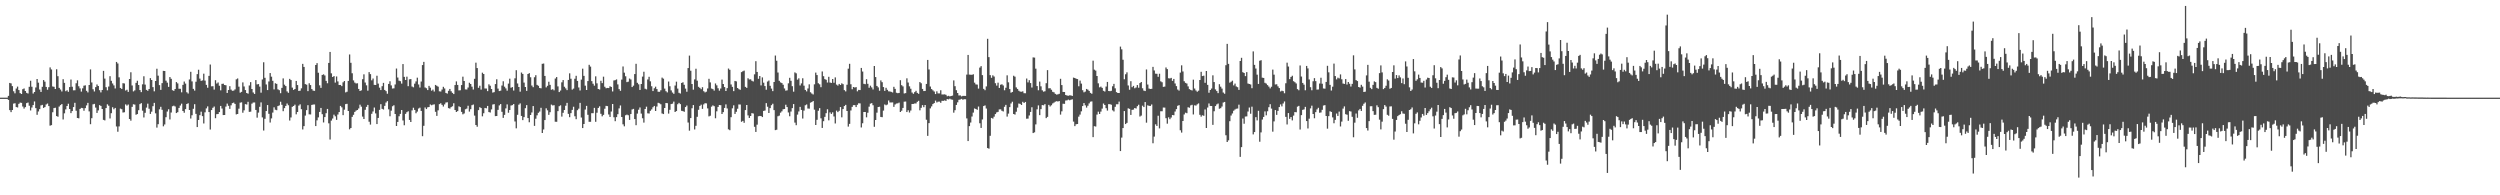 <svg xmlns="http://www.w3.org/2000/svg" width="1920" height="150"><path d="M0 75.000h1v1.000H0zM1 75.000h1v1.000H1zM2 75.000h1v1.000H2zM3 75.000h1v1.000H3zM4 75.000h1v1.000H4zM5 75.000h1v1.000H5zM6 73.627h1v3.097H6zM7 63.704h1v20.868H7zM8 64.072h1v22.046H8zM9 66.169h1v18.291H9zM10 70.103h1v9.467H10zM11 71.684h1v7.615H11zM12 67.996h1v14.215H12zM13 66.507h1v16.031H13zM14 69.196h1v10.584H14zM15 71.524h1v7.292H15zM16 72.182h1v6.802H16zM17 68.493h1v13.329H17zM18 67.926h1v15.480H18zM19 69.873h1v12.383H19zM20 71.329h1v7.894H20zM21 71.822h1v6.940H21zM22 66.645h1v14.539H22zM23 61.990h1v22.873H23zM24 66.634h1v15.939H24zM25 71.850h1v8.862H25zM26 70.674h1v7.246H26zM27 67.192h1v15.876H27zM28 60.647h1v27.501H28zM29 63.474h1v22.141H29zM30 68.746h1v15.059H30zM31 70.613h1v10.313H31zM32 66.671h1v13.869H32zM33 61.481h1v21.418H33zM34 62.728h1v19.494H34zM35 66.787h1v13.426H35zM36 68.934h1v10.562H36zM37 66.963h1v14.520H37zM38 51.745h1v44.770H38zM39 53.355h1v42.765H39zM40 66.387h1v19.834H40zM41 66.672h1v16.304H41zM42 68.343h1v14.382H42zM43 53.202h1v35.939H43zM44 58.508h1v31.166H44zM45 67.467h1v14.338H45zM46 68.773h1v11.975H46zM47 70.247h1v9.668H47zM48 60.804h1v30.923H48zM49 63.650h1v23.409H49zM50 70.061h1v13.966H50zM51 69.334h1v12.066H51zM52 70.490h1v9.189H52zM53 66.869h1v16.850H53zM54 61.103h1v25.788H54zM55 66.620h1v18.678H55zM56 69.394h1v12.817H56zM57 69.325h1v9.641H57zM58 63.955h1v21.095H58zM59 61.708h1v28.932H59zM60 66.242h1v24.619H60zM61 67.900h1v15.750H61zM62 70.353h1v12.472H62zM63 67.829h1v15.209H63zM64 65.779h1v19.278H64zM65 65.552h1v17.509H65zM66 69.752h1v11.180H66zM67 70.981h1v8.009H67zM68 65.294h1v20.285H68zM69 53.300h1v42.090H69zM70 63.316h1v27.478H70zM71 68.567h1v11.544H71zM72 70.246h1v9.533H72zM73 66.900h1v15.741H73zM74 64.874h1v21.875H74zM75 66.057h1v18.745H75zM76 69.249h1v11.478H76zM77 70.946h1v10.405H77zM78 69.105h1v14.605H78zM79 54.433h1v37.621H79zM80 60.346h1v32.137H80zM81 66.962h1v16.054H81zM82 69.400h1v10.745H82zM83 66.475h1v14.704H83zM84 58.515h1v32.476H84zM85 62.050h1v24.900H85zM86 64.084h1v18.318H86zM87 65.567h1v18.341H87zM88 67.951h1v14.942H88zM89 47.545h1v49.577H89zM90 48.723h1v52.435H90zM91 59.406h1v37.668H91zM92 67.544h1v15.864H92zM93 68.309h1v15.552H93zM94 63.909h1v22.516H94zM95 64.108h1v22.102H95zM96 69.526h1v10.636H96zM97 68.902h1v12.208H97zM98 70.573h1v9.703H98zM99 60.675h1v30.727H99zM100 55.511h1v37.154H100zM101 65.661h1v16.403H101zM102 70.191h1v9.892H102zM103 69.448h1v10.870H103zM104 63.618h1v24.518H104zM105 62.003h1v25.584H105zM106 65.289h1v19.355H106zM107 69.174h1v10.782H107zM108 70.762h1v8.456H108zM109 64.769h1v20.211H109zM110 58.569h1v31.662H110zM111 64.995h1v21.622H111zM112 69.033h1v13.601H112zM113 69.744h1v9.884H113zM114 68.366h1v15.127H114zM115 59.996h1v27.516H115zM116 61.463h1v24.298H116zM117 66.910h1v14.675H117zM118 70.126h1v8.852H118zM119 62.193h1v24.862H119zM120 52.808h1v45.204H120zM121 58.117h1v37.260H121zM122 65.368h1v18.613H122zM123 69.018h1v12.995H123zM124 63.846h1v20.499H124zM125 54.439h1v42.561H125zM126 54.504h1v41.069H126zM127 61.963h1v28.052H127zM128 63.513h1v22.137H128zM129 66.689h1v17.230H129zM130 59.211h1v32.556H130zM131 60.501h1v25.939H131zM132 69.283h1v12.344H132zM133 69.790h1v11.357H133zM134 68.375h1v13.410H134zM135 63.033h1v23.815H135zM136 64.044h1v22.101H136zM137 68.164h1v14.745H137zM138 68.213h1v12.856H138zM139 70.897h1v8.742H139zM140 65.165h1v20.071H140zM141 62.593h1v23.979H141zM142 64.191h1v19.642H142zM143 70.874h1v8.977H143zM144 71.823h1v7.488H144zM145 61.044h1v23.426H145zM146 55.167h1v35.861H146zM147 62.537h1v26.007H147zM148 68.236h1v15.311H148zM149 69.583h1v10.437H149zM150 62.747h1v24.713H150zM151 56.941h1v40.667H151zM152 53.548h1v38.587H152zM153 60.363h1v28.121H153zM154 62.106h1v23.648H154zM155 61.735h1v27.439H155zM156 56.567h1v38.268H156zM157 61.922h1v24.371H157zM158 65.180h1v18.094H158zM159 67.395h1v14.328H159zM160 58.288h1v27.759H160zM161 49.551h1v49.949H161zM162 66.313h1v18.202H162zM163 66.180h1v16.618H163zM164 68.833h1v12.966H164zM165 61.601h1v29.191H165zM166 64.162h1v23.534H166zM167 63.352h1v24.203H167zM168 65.863h1v20.214H168zM169 69.373h1v11.997H169zM170 64.417h1v18.918H170zM171 64.240h1v24.137H171zM172 65.258h1v23.056H172zM173 65.465h1v16.385H173zM174 71.383h1v8.159H174zM175 69.130h1v12.133H175zM176 66.205h1v17.415H176zM177 68.808h1v12.091H177zM178 69.722h1v9.467H178zM179 69.577h1v9.226H179zM180 68.667h1v11.132H180zM181 60.920h1v26.929H181zM182 60.239h1v27.303H182zM183 66.549h1v16.890H183zM184 71.179h1v7.655H184zM185 70.558h1v8.044H185zM186 63.282h1v23.313H186zM187 66.410h1v18.314H187zM188 69.179h1v10.781H188zM189 71.418h1v8.885H189zM190 71.927h1v6.274H190zM191 65.661h1v20.238H191zM192 63.087h1v22.657H192zM193 68.343h1v11.284H193zM194 71.015h1v7.756H194zM195 72.142h1v6.528H195zM196 61.467h1v22.975H196zM197 64.825h1v25.565H197zM198 64.583h1v21.892H198zM199 66.519h1v15.525H199zM200 71.156h1v7.510H200zM201 61.029h1v29.145H201zM202 47.828h1v52.411H202zM203 59.758h1v31.503H203zM204 64.883h1v20.390H204zM205 69.147h1v11.520H205zM206 62.579h1v24.796H206zM207 56.117h1v38.000H207zM208 58.884h1v32.066H208zM209 62.048h1v24.431H209zM210 68.664h1v13.766H210zM211 63.964h1v20.309H211zM212 64.419h1v20.214H212zM213 68.624h1v12.830H213zM214 69.259h1v11.713H214zM215 71.576h1v6.537H215zM216 67.501h1v12.974H216zM217 60.223h1v25.167H217zM218 65.025h1v17.999H218zM219 66.085h1v15.268H219zM220 70.182h1v9.329H220zM221 71.294h1v9.567H221zM222 60.571h1v31.978H222zM223 61.469h1v28.762H223zM224 67.268h1v14.738H224zM225 69.085h1v12.302H225zM226 68.341h1v12.043H226zM227 62.173h1v25.641H227zM228 65.340h1v20.656H228zM229 69.815h1v11.292H229zM230 69.630h1v10.509H230zM231 67.847h1v16.021H231zM232 49.050h1v50.384H232zM233 51.424h1v45.447H233zM234 64.601h1v24.187H234zM235 65.010h1v19.560H235zM236 69.987h1v10.806H236zM237 63.969h1v23.816H237zM238 65.320h1v22.579H238zM239 68.398h1v12.192H239zM240 69.585h1v10.698H240zM241 69.762h1v10.442H241zM242 49.900h1v46.915H242zM243 48.494h1v43.911H243zM244 55.841h1v34.302H244zM245 65.510h1v20.466H245zM246 67.490h1v15.386H246zM247 57.567h1v30.135H247zM248 57.072h1v36.968H248zM249 57.963h1v31.931H249zM250 62.087h1v24.849H250zM251 63.935h1v19.744H251zM252 48.336h1v46.379H252zM253 39.879h1v67.309H253zM254 56.297h1v36.310H254zM255 59.154h1v31.861H255zM256 58.401h1v29.684H256zM257 63.448h1v25.880H257zM258 58.738h1v33.307H258zM259 62.498h1v25.445H259zM260 65.298h1v20.782H260zM261 65.251h1v16.081H261zM262 66.145h1v16.301H262zM263 63.212h1v25.235H263zM264 62.216h1v21.983H264zM265 70.941h1v9.040H265zM266 70.462h1v9.271H266zM267 62.179h1v23.073H267zM268 41.816h1v57.511H268zM269 48.211h1v50.095H269zM270 56.290h1v33.463H270zM271 61.733h1v26.411H271zM272 63.445h1v22.529H272zM273 64.085h1v20.850H273zM274 63.953h1v20.533H274zM275 68.321h1v15.001H275zM276 69.885h1v10.514H276zM277 69.388h1v12.553H277zM278 60.831h1v28.742H278zM279 57.069h1v34.329H279zM280 63.360h1v20.970H280zM281 65.551h1v16.506H281zM282 69.638h1v10.925H282zM283 55.406h1v38.081H283zM284 56.920h1v38.782H284zM285 61.691h1v25.684H285zM286 60.316h1v25.284H286zM287 65.195h1v17.381H287zM288 65.281h1v21.789H288zM289 58.189h1v37.094H289zM290 64.196h1v26.375H290zM291 67.330h1v17.055H291zM292 69.188h1v10.853H292zM293 66.208h1v17.385H293zM294 63.640h1v20.490H294zM295 69.067h1v12.259H295zM296 69.970h1v8.758H296zM297 72.013h1v5.670H297zM298 64.480h1v19.499H298zM299 62.403h1v26.880H299zM300 65.578h1v19.434H300zM301 67.989h1v13.637H301zM302 67.839h1v12.996H302zM303 64.881h1v22.676H303zM304 52.629h1v44.154H304zM305 59.526h1v34.130H305zM306 61.962h1v27.335H306zM307 62.370h1v25.104H307zM308 64.181h1v20.309H308zM309 49.184h1v43.353H309zM310 59.027h1v37.160H310zM311 61.424h1v26.005H311zM312 58.870h1v27.281H312zM313 66.200h1v19.275H313zM314 60.933h1v31.186H314zM315 60.739h1v32.977H315zM316 66.471h1v18.331H316zM317 67.067h1v15.648H317zM318 64.282h1v20.163H318zM319 62.522h1v24.456H319zM320 59.651h1v26.076H320zM321 64.852h1v18.490H321zM322 67.239h1v15.467H322zM323 62.600h1v22.572H323zM324 49.975h1v54.602H324zM325 47.538h1v49.059H325zM326 67.150h1v15.395H326zM327 67.798h1v15.972H327zM328 69.187h1v13.229H328zM329 65.958h1v16.206H329zM330 67.319h1v12.915H330zM331 69.633h1v11.234H331zM332 68.818h1v11.584H332zM333 70.288h1v9.849H333zM334 65.212h1v20.651H334zM335 65.910h1v23.074H335zM336 66.581h1v18.139H336zM337 70.142h1v9.810H337zM338 70.283h1v9.028H338zM339 68.745h1v11.788H339zM340 66.666h1v15.169H340zM341 67.944h1v12.255H341zM342 71.355h1v7.397H342zM343 71.871h1v6.652H343zM344 69.729h1v13.298H344zM345 68.291h1v15.112H345zM346 70.087h1v12.200H346zM347 71.310h1v10.305H347zM348 72.231h1v7.069H348zM349 65.329h1v19.162H349zM350 62.489h1v23.501H350zM351 65.249h1v20.079H351zM352 69.408h1v12.237H352zM353 69.339h1v12.908H353zM354 65.315h1v20.598H354zM355 58.896h1v28.917H355zM356 62.211h1v24.916H356zM357 68.645h1v15.282H357zM358 68.786h1v14.613H358zM359 67.242h1v13.968H359zM360 63.557h1v22.150H360zM361 64.509h1v19.370H361zM362 66.566h1v14.249H362zM363 68.780h1v11.494H363zM364 60.495h1v28.309H364zM365 48.132h1v47.854H365zM366 52.275h1v45.077H366zM367 67.440h1v17.124H367zM368 65.822h1v16.514H368zM369 68.820h1v14.151H369zM370 55.788h1v33.580H370zM371 56.851h1v30.150H371zM372 67.929h1v14.946H372zM373 68.002h1v15.195H373zM374 70.008h1v11.357H374zM375 64.750h1v21.293H375zM376 65.831h1v20.615H376zM377 68.362h1v15.675H377zM378 71.135h1v9.163H378zM379 70.749h1v9.237H379zM380 64.568h1v24.613H380zM381 60.864h1v28.238H381zM382 68.026h1v16.360H382zM383 69.927h1v11.044H383zM384 69.639h1v10.268H384zM385 65.665h1v20.206H385zM386 62.419h1v28.087H386zM387 66.576h1v21.654H387zM388 67.892h1v15.354H388zM389 69.620h1v10.548H389zM390 64.187h1v22.400H390zM391 60.399h1v24.087H391zM392 67.403h1v13.628H392zM393 66.879h1v13.860H393zM394 69.550h1v10.350H394zM395 60.134h1v33.149H395zM396 53.926h1v44.619H396zM397 64.109h1v24.080H397zM398 66.836h1v13.567H398zM399 70.418h1v8.970H399zM400 55.713h1v33.347H400zM401 56.771h1v35.495H401zM402 63.423h1v26.535H402zM403 66.795h1v16.277H403zM404 69.786h1v10.963H404zM405 56.830h1v33.838H405zM406 56.183h1v37.701H406zM407 59.328h1v28.990H407zM408 65.667h1v20.681H408zM409 66.946h1v14.506H409zM410 59.329h1v37.320H410zM411 57.778h1v33.386H411zM412 65.156h1v23.415H412zM413 65.887h1v20.732H413zM414 67.583h1v18.079H414zM415 67.832h1v14.945H415zM416 49.009h1v53.142H416zM417 48.775h1v50.665H417zM418 58.313h1v33.903H418zM419 67.146h1v16.033H419zM420 65.882h1v18.844H420zM421 62.797h1v25.396H421zM422 65.181h1v20.975H422zM423 68.895h1v11.425H423zM424 68.519h1v12.494H424zM425 69.388h1v11.428H425zM426 60.287h1v33.228H426zM427 59.170h1v34.376H427zM428 66.371h1v19.001H428zM429 70.711h1v10.858H429zM430 69.505h1v11.371H430zM431 63.210h1v26.360H431zM432 61.514h1v25.091H432zM433 66.625h1v17.874H433zM434 67.901h1v13.303H434zM435 69.241h1v9.751H435zM436 61.406h1v26.037H436zM437 56.330h1v33.686H437zM438 60.480h1v26.404H438zM439 68.814h1v15.549H439zM440 68.057h1v13.915H440zM441 60.445h1v28.839H441zM442 58.196h1v33.358H442zM443 62.143h1v22.513H443zM444 67.181h1v16.252H444zM445 69.460h1v9.518H445zM446 61.139h1v29.132H446zM447 52.755h1v45.598H447zM448 58.278h1v36.962H448zM449 65.810h1v18.293H449zM450 69.119h1v12.193H450zM451 62.257h1v25.913H451zM452 49.751h1v43.811H452zM453 51.137h1v42.402H453zM454 62.322h1v24.625H454zM455 64.326h1v22.602H455zM456 65.815h1v17.009H456zM457 58.636h1v34.902H457zM458 63.977h1v22.579H458zM459 68.349h1v14.523H459zM460 68.772h1v12.882H460zM461 62.051h1v25.342H461zM462 63.849h1v25.517H462zM463 58.864h1v29.354H463zM464 66.629h1v16.861H464zM465 67.772h1v13.524H465zM466 67.534h1v13.956H466zM467 67.633h1v20.253H467zM468 66.270h1v23.543H468zM469 66.760h1v18.889H469zM470 70.223h1v9.671H470zM471 61.806h1v28.268H471zM472 61.536h1v31.544H472zM473 60.970h1v29.001H473zM474 64.797h1v22.922H474zM475 68.461h1v14.785H475zM476 69.710h1v11.283H476zM477 61.137h1v28.739H477zM478 51.029h1v44.443H478zM479 55.832h1v41.185H479zM480 58.567h1v29.937H480zM481 63.053h1v24.964H481zM482 62.730h1v25.779H482zM483 60.327h1v31.768H483zM484 61.048h1v26.530H484zM485 66.872h1v17.215H485zM486 65.784h1v17.824H486zM487 56.874h1v34.592H487zM488 49.006h1v47.145H488zM489 63.600h1v23.639H489zM490 64.784h1v19.512H490zM491 69.063h1v13.483H491zM492 64.503h1v22.748H492zM493 58.811h1v32.015H493zM494 55.069h1v39.087H494zM495 68.131h1v15.599H495zM496 68.638h1v13.265H496zM497 61.014h1v26.003H497zM498 58.958h1v28.249H498zM499 62.442h1v22.633H499zM500 66.230h1v17.775H500zM501 69.916h1v12.469H501zM502 67.790h1v13.565H502zM503 66.569h1v18.682H503zM504 68.425h1v13.396H504zM505 70.448h1v8.522H505zM506 70.501h1v8.856H506zM507 69.320h1v10.753H507zM508 59.616h1v27.538H508zM509 60.406h1v27.176H509zM510 68.021h1v14.914H510zM511 70.040h1v9.077H511zM512 70.970h1v8.300H512zM513 62.632h1v24.638H513zM514 66.232h1v18.111H514zM515 69.430h1v10.490H515zM516 71.051h1v8.571H516zM517 72.038h1v6.016H517zM518 65.686h1v20.352H518zM519 62.714h1v22.583H519zM520 68.029h1v12.053H520zM521 71.268h1v7.716H521zM522 71.837h1v8.136H522zM523 63.677h1v21.403H523zM524 63.157h1v22.199H524zM525 65.105h1v20.774H525zM526 68.025h1v14.219H526zM527 70.476h1v10.554H527zM528 52.283h1v41.835H528zM529 42.683h1v57.683H529zM530 54.334h1v36.350H530zM531 64.514h1v18.636H531zM532 68.875h1v11.810H532zM533 60.970h1v38.436H533zM534 52.768h1v43.860H534zM535 61.955h1v27.753H535zM536 66.688h1v17.630H536zM537 67.457h1v13.908H537zM538 68.519h1v11.863H538zM539 66.964h1v16.657H539zM540 70.053h1v10.122H540zM541 70.947h1v8.319H541zM542 70.400h1v9.031H542zM543 67.938h1v15.324H543zM544 60.499h1v28.887H544zM545 63.270h1v25.611H545zM546 67.975h1v13.969H546zM547 68.441h1v12.503H547zM548 69.568h1v11.982H548zM549 64.082h1v26.763H549zM550 65.539h1v19.985H550zM551 67.812h1v14.334H551zM552 69.642h1v11.005H552zM553 67.972h1v12.799H553zM554 61.144h1v26.418H554zM555 64.527h1v21.611H555zM556 66.863h1v16.033H556zM557 69.864h1v10.331H557zM558 67.690h1v15.609H558zM559 52.615h1v46.731H559zM560 53.621h1v46.368H560zM561 64.865h1v25.128H561zM562 66.730h1v16.468H562zM563 69.986h1v10.920H563zM564 62.133h1v25.384H564zM565 62.499h1v23.361H565zM566 67.563h1v15.926H566zM567 68.517h1v11.694H567zM568 68.973h1v11.314H568zM569 55.421h1v38.129H569zM570 54.711h1v38.090H570zM571 54.198h1v40.104H571zM572 66.703h1v17.810H572zM573 67.466h1v13.185H573zM574 60.128h1v28.495H574zM575 61.006h1v29.565H575zM576 60.904h1v28.175H576zM577 62.040h1v24.822H577zM578 62.578h1v24.623H578zM579 57.111h1v40.273H579zM580 46.998h1v54.350H580zM581 55.229h1v40.538H581zM582 60.524h1v28.793H582zM583 58.359h1v30.657H583zM584 65.597h1v23.527H584zM585 59.462h1v30.452H585zM586 63.501h1v21.690H586zM587 66.102h1v18.771H587zM588 68.894h1v10.319H588zM589 62.611h1v19.336H589zM590 61.848h1v24.937H590zM591 65.883h1v17.177H591zM592 68.023h1v12.781H592zM593 70.009h1v9.651H593zM594 62.976h1v21.592H594zM595 42.641h1v57.324H595zM596 46.647h1v53.003H596zM597 55.695h1v33.598H597zM598 62.073h1v26.686H598zM599 63.264h1v23.259H599zM600 63.776h1v21.710H600zM601 65.079h1v18.815H601zM602 67.964h1v15.749H602zM603 69.639h1v10.774H603zM604 69.389h1v12.841H604zM605 63.995h1v22.365H605zM606 59.770h1v29.510H606zM607 62.061h1v23.582H607zM608 66.220h1v16.808H608zM609 70.408h1v9.497H609zM610 55.585h1v38.579H610zM611 56.310h1v39.822H611zM612 61.186h1v26.806H612zM613 60.163h1v25.420H613zM614 65.642h1v16.453H614zM615 64.055h1v20.375H615zM616 60.118h1v30.911H616zM617 65.781h1v19.138H617zM618 69.048h1v11.772H618zM619 70.180h1v10.075H619zM620 67.935h1v15.434H620zM621 64.753h1v18.711H621zM622 70.838h1v8.014H622zM623 71.845h1v6.541H623zM624 72.553h1v5.041H624zM625 64.748h1v19.484H625zM626 55.747h1v40.277H626zM627 57.629h1v34.390H627zM628 63.942h1v21.079H628zM629 64.766h1v18.284H629zM630 66.945h1v23.938H630zM631 54.905h1v43.355H631zM632 58.501h1v34.594H632zM633 60.777h1v28.977H633zM634 61.303h1v25.625H634zM635 63.364h1v20.556H635zM636 58.986h1v33.422H636zM637 63.370h1v22.959H637zM638 63.685h1v23.836H638zM639 60.693h1v25.598H639zM640 63.518h1v25.931H640zM641 59.430h1v35.407H641zM642 64.990h1v19.929H642zM643 65.742h1v20.383H643zM644 64.459h1v20.640H644zM645 65.272h1v16.957H645zM646 63.997h1v26.103H646zM647 64.672h1v19.071H647zM648 69.242h1v12.211H648zM649 70.173h1v10.343H649zM650 65.081h1v20.191H650zM651 52.727h1v44.512H651zM652 49.004h1v46.133H652zM653 64.701h1v20.118H653zM654 68.549h1v13.523H654zM655 66.829h1v13.906H655zM656 67.241h1v13.494H656zM657 66.941h1v15.262H657zM658 70.122h1v10.343H658zM659 69.039h1v10.285H659zM660 69.189h1v10.219H660zM661 52.192h1v45.704H661zM662 54.941h1v39.739H662zM663 64.334h1v21.688H663zM664 64.686h1v21.328H664zM665 60.801h1v29.322H665zM666 64.359h1v22.220H666zM667 67.372h1v14.542H667zM668 65.813h1v13.819H668zM669 67.134h1v12.056H669zM670 68.731h1v12.125H670zM671 50.690h1v46.687H671zM672 59.172h1v32.985H672zM673 65.999h1v20.545H673zM674 67.145h1v15.033H674zM675 69.686h1v12.268H675zM676 61.742h1v28.080H676zM677 63.152h1v26.840H677zM678 66.862h1v18.060H678zM679 69.762h1v10.469H679zM680 67.426h1v13.425H680zM681 68.956h1v11.320H681zM682 70.159h1v6.974H682zM683 70.231h1v8.477H683zM684 70.576h1v8.111H684zM685 70.992h1v7.668H685zM686 66.685h1v15.370H686zM687 68.272h1v11.950H687zM688 71.216h1v8.304H688zM689 71.586h1v7.783H689zM690 71.388h1v7.403H690zM691 61.576h1v24.423H691zM692 65.426h1v19.601H692zM693 66.343h1v16.551H693zM694 71.757h1v6.337H694zM695 71.501h1v6.451H695zM696 60.137h1v25.913H696zM697 63.397h1v21.313H697zM698 66.310h1v20.134H698zM699 68.130h1v16.743H699zM700 71.074h1v8.787H700zM701 72.031h1v7.766H701zM702 70.743h1v8.710H702zM703 69.739h1v9.731H703zM704 71.335h1v6.838H704zM705 72.060h1v5.350H705zM706 63.023h1v21.714H706zM707 63.966h1v18.814H707zM708 68.307h1v12.427H708zM709 69.919h1v12.397H709zM710 69.847h1v10.782H710zM711 64.472h1v27.469H711zM712 46.024h1v58.322H712zM713 53.333h1v41.250H713zM714 66.432h1v16.842H714zM715 68.380h1v13.319H715zM716 69.365h1v10.571H716zM717 70.285h1v8.885H717zM718 72.264h1v5.013H718zM719 70.137h1v8.557H719zM720 71.740h1v6.336H720zM721 71.744h1v6.291H721zM722 69.349h1v9.601H722zM723 72.525h1v4.911H723zM724 72.573h1v4.903H724zM725 72.469h1v4.660H725zM726 72.791h1v4.677H726zM727 73.919h1v2.152H727zM728 73.597h1v2.736H728zM729 74.052h1v1.710H729zM730 73.719h1v2.688H730zM731 73.428h1v3.165H731zM732 61.768h1v24.779H732zM733 66.199h1v18.453H733zM734 69.298h1v11.290H734zM735 71.443h1v7.139H735zM736 73.329h1v3.329H736zM737 73.287h1v3.116H737zM738 74.039h1v1.906H738zM739 73.601h1v2.972H739zM740 73.630h1v2.535H740zM741 73.655h1v2.566H741zM742 57.281h1v33.661H742zM743 42.166h1v66.153H743zM744 57.286h1v39.563H744zM745 57.372h1v36.726H745zM746 57.467h1v32.046H746zM747 57.051h1v29.440H747zM748 63.504h1v19.783H748zM749 64.803h1v18.925H749zM750 64.982h1v19.343H750zM751 68.070h1v13.732H751zM752 51.904h1v42.778H752zM753 50.808h1v47.421H753zM754 57.715h1v34.038H754zM755 68.255h1v13.179H755zM756 69.288h1v11.651H756zM757 66.357h1v17.015H757zM758 29.776h1v83.947H758zM759 43.883h1v70.307H759zM760 57.704h1v46.584H760zM761 59.727h1v30.847H761zM762 57.858h1v33.251H762zM763 58.802h1v30.811H763zM764 63.919h1v23.697H764zM765 65.726h1v20.603H765zM766 63.485h1v22.416H766zM767 67.541h1v16.489H767zM768 65.097h1v18.885H768zM769 64.712h1v20.402H769zM770 65.637h1v19.974H770zM771 69.343h1v12.704H771zM772 67.391h1v13.135H772zM773 57.869h1v31.676H773zM774 63.214h1v24.030H774zM775 68.382h1v13.882H775zM776 71.188h1v8.252H776zM777 70.618h1v7.508H777zM778 58.160h1v29.411H778zM779 58.875h1v29.156H779zM780 67.106h1v18.684H780zM781 68.294h1v14.348H781zM782 69.692h1v9.816H782zM783 70.373h1v9.415H783zM784 70.439h1v10.190H784zM785 70.128h1v8.075H785zM786 71.581h1v7.500H786zM787 71.630h1v6.643H787zM788 60.305h1v30.860H788zM789 63.261h1v27.812H789zM790 61.582h1v27.112H790zM791 63.810h1v22.143H791zM792 67.229h1v15.144H792zM793 44.060h1v58.138H793zM794 44.248h1v57.368H794zM795 52.750h1v42.811H795zM796 66.090h1v17.882H796zM797 69.323h1v11.617H797zM798 62.662h1v25.761H798zM799 66.280h1v17.554H799zM800 69.399h1v11.307H800zM801 70.417h1v10.465H801zM802 70.107h1v9.858H802zM803 63.894h1v26.852H803zM804 53.864h1v35.906H804zM805 67.849h1v12.701H805zM806 67.723h1v14.061H806zM807 68.891h1v11.952H807zM808 70.486h1v8.971H808zM809 70.898h1v7.875H809zM810 72.106h1v5.966H810zM811 72.637h1v5.084H811zM812 72.447h1v5.554H812zM813 72.055h1v5.556H813zM814 60.502h1v27.502H814zM815 65.347h1v20.140H815zM816 70.595h1v9.070H816zM817 70.678h1v9.115H817zM818 72.983h1v4.200H818zM819 73.377h1v3.674H819zM820 73.507h1v2.965H820zM821 73.192h1v3.800H821zM822 73.258h1v3.314H822zM823 73.654h1v2.638H823zM824 59.595h1v33.781H824zM825 59.909h1v36.949H825zM826 60.453h1v34.983H826zM827 60.737h1v34.516H827zM828 66.270h1v23.322H828zM829 61.914h1v26.122H829zM830 64.211h1v21.313H830zM831 69.290h1v12.150H831zM832 70.892h1v8.257H832zM833 70.366h1v10.549H833zM834 68.278h1v14.359H834zM835 68.882h1v12.320H835zM836 69.858h1v9.540H836zM837 71.307h1v6.766H837zM838 72.013h1v5.886H838zM839 46.587h1v58.733H839zM840 53.525h1v43.372H840zM841 54.220h1v42.939H841zM842 58.343h1v29.652H842zM843 63.975h1v21.791H843zM844 67.083h1v20.462H844zM845 66.499h1v19.219H845zM846 67.498h1v15.916H846zM847 69.717h1v9.780H847zM848 70.309h1v10.320H848zM849 66.473h1v16.615H849zM850 62.914h1v22.035H850zM851 69.905h1v10.078H851zM852 70.065h1v9.936H852zM853 69.715h1v10.726H853zM854 66.263h1v18.468H854zM855 64.432h1v21.183H855zM856 67.862h1v14.146H856zM857 70.748h1v9.324H857zM858 71.405h1v8.675H858zM859 71.440h1v6.608H859zM860 35.771h1v80.266H860zM861 37.870h1v67.813H861zM862 45.865h1v52.483H862zM863 60.865h1v24.434H863zM864 57.039h1v38.267H864zM865 55.531h1v38.856H865zM866 65.648h1v17.530H866zM867 68.915h1v14.719H867zM868 62.350h1v25.928H868zM869 66.960h1v17.415H869zM870 65.928h1v18.248H870zM871 67.783h1v15.186H871zM872 67.148h1v16.184H872zM873 65.341h1v16.235H873zM874 67.366h1v13.053H874zM875 63.798h1v25.714H875zM876 62.957h1v25.800H876zM877 67.793h1v13.351H877zM878 69.571h1v12.666H878zM879 69.960h1v8.411H879zM880 53.353h1v40.868H880zM881 64.918h1v15.953H881zM882 67.975h1v13.311H882zM883 68.377h1v12.984H883zM884 68.203h1v12.014H884zM885 51.329h1v58.676H885zM886 54.108h1v50.807H886zM887 56.583h1v38.889H887zM888 56.692h1v40.001H888zM889 58.972h1v29.937H889zM890 56.652h1v41.977H890zM891 62.474h1v22.963H891zM892 63.160h1v22.273H892zM893 66.719h1v15.857H893zM894 66.496h1v16.161H894zM895 51.818h1v38.979H895zM896 53.083h1v41.908H896zM897 60.111h1v30.003H897zM898 60.258h1v31.299H898zM899 59.802h1v30.490H899zM900 62.101h1v26.197H900zM901 60.634h1v27.911H901zM902 64.077h1v21.583H902zM903 66.133h1v17.664H903zM904 68.784h1v12.496H904zM905 69.592h1v11.133H905zM906 55.757h1v44.291H906zM907 50.185h1v51.665H907zM908 54.878h1v38.074H908zM909 62.391h1v25.508H909zM910 63.632h1v22.903H910zM911 64.139h1v22.799H911zM912 66.369h1v16.014H912zM913 68.431h1v14.286H913zM914 69.091h1v11.869H914zM915 69.490h1v10.987H915zM916 61.160h1v26.740H916zM917 67.974h1v12.921H917zM918 69.481h1v11.628H918zM919 70.477h1v9.676H919zM920 69.643h1v9.781H920zM921 61.439h1v26.725H921zM922 55.136h1v34.444H922zM923 58.428h1v30.104H923zM924 58.134h1v30.801H924zM925 63.614h1v20.478H925zM926 54.510h1v43.787H926zM927 65.155h1v17.424H927zM928 71.206h1v8.240H928zM929 69.129h1v12.226H929zM930 67.988h1v13.398H930zM931 57.874h1v38.044H931zM932 63.021h1v22.420H932zM933 68.650h1v12.835H933zM934 69.925h1v10.247H934zM935 71.526h1v7.970H935zM936 64.640h1v18.877H936zM937 66.574h1v16.513H937zM938 68.047h1v13.761H938zM939 71.057h1v7.697H939zM940 72.008h1v6.256H940zM941 50.094h1v53.784H941zM942 33.670h1v75.404H942zM943 49.031h1v58.734H943zM944 63.504h1v29.570H944zM945 62.765h1v25.972H945zM946 61.969h1v25.171H946zM947 65.606h1v19.425H947zM948 64.187h1v19.936H948zM949 66.394h1v17.132H949zM950 66.960h1v16.384H950zM951 69.039h1v11.354H951zM952 46.868h1v73.623H952zM953 44.373h1v68.621H953zM954 55.427h1v35.615H954zM955 56.047h1v38.968H955zM956 58.454h1v31.063H956zM957 55.407h1v33.967H957zM958 64.165h1v21.492H958zM959 64.499h1v18.068H959zM960 64.870h1v22.500H960zM961 67.739h1v14.184H961zM962 39.459h1v63.783H962zM963 49.818h1v51.600H963zM964 52.615h1v37.369H964zM965 57.320h1v35.143H965zM966 64.475h1v20.614H966zM967 46.634h1v62.196H967zM968 46.219h1v55.462H968zM969 59.670h1v32.139H969zM970 59.876h1v29.922H970zM971 63.596h1v21.933H971zM972 64.208h1v24.350H972zM973 65.385h1v20.087H973zM974 66.498h1v15.836H974zM975 67.911h1v12.112H975zM976 66.589h1v16.796H976zM977 53.438h1v47.663H977zM978 57.328h1v35.882H978zM979 64.881h1v19.668H979zM980 64.730h1v23.492H980zM981 66.282h1v18.876H981zM982 67.613h1v14.599H982zM983 70.258h1v9.937H983zM984 69.613h1v12.101H984zM985 69.975h1v9.462H985zM986 71.644h1v6.288H986zM987 63.942h1v25.790H987zM988 48.111h1v47.469H988zM989 51.075h1v35.764H989zM990 60.774h1v30.532H990zM991 59.099h1v30.830H991zM992 58.175h1v34.301H992zM993 62.366h1v26.409H993zM994 63.145h1v22.904H994zM995 64.114h1v22.098H995zM996 68.466h1v13.461H996zM997 69.312h1v12.019H997zM998 50.276h1v49.191H998zM999 58.799h1v29.608H999zM1000 63.698h1v20.692H1000zM1001 65.023h1v19.012H1001zM1002 69.348h1v12.710H1002zM1003 50.642h1v42.312H1003zM1004 52.553h1v46.084H1004zM1005 61.042h1v30.107H1005zM1006 66.965h1v16.269H1006zM1007 69.329h1v11.816H1007zM1008 62.395h1v25.141H1008zM1009 60.008h1v30.844H1009zM1010 62.334h1v23.803H1010zM1011 68.829h1v15.173H1011zM1012 68.723h1v14.078H1012zM1013 64.165h1v22.418H1013zM1014 59.706h1v26.688H1014zM1015 64.333h1v19.980H1015zM1016 67.937h1v13.086H1016zM1017 68.074h1v12.692H1017zM1018 62.923h1v26.172H1018zM1019 50.536h1v48.291H1019zM1020 55.555h1v33.655H1020zM1021 65.167h1v20.309H1021zM1022 69.535h1v16.435H1022zM1023 66.556h1v23.618H1023zM1024 48.842h1v45.804H1024zM1025 58.434h1v33.622H1025zM1026 60.953h1v26.237H1026zM1027 59.640h1v29.373H1027zM1028 60.192h1v25.543H1028zM1029 57.132h1v40.008H1029zM1030 60.874h1v32.507H1030zM1031 64.172h1v19.216H1031zM1032 64.486h1v17.210H1032zM1033 60.719h1v26.973H1033zM1034 64.906h1v23.234H1034zM1035 62.954h1v29.829H1035zM1036 64.306h1v21.067H1036zM1037 66.470h1v19.184H1037zM1038 64.389h1v25.289H1038zM1039 42.513h1v62.905H1039zM1040 53.321h1v40.873H1040zM1041 61.530h1v25.639H1041zM1042 62.284h1v28.208H1042zM1043 66.829h1v17.943H1043zM1044 67.293h1v16.364H1044zM1045 65.103h1v20.077H1045zM1046 66.505h1v14.730H1046zM1047 70.681h1v8.963H1047zM1048 70.416h1v8.263H1048zM1049 57.884h1v40.487H1049zM1050 49.794h1v50.454H1050zM1051 62.742h1v30.296H1051zM1052 67.426h1v14.170H1052zM1053 68.438h1v13.117H1053zM1054 65.192h1v20.180H1054zM1055 62.525h1v25.692H1055zM1056 63.066h1v25.029H1056zM1057 67.482h1v13.408H1057zM1058 68.167h1v14.159H1058zM1059 56.163h1v35.730H1059zM1060 50.224h1v49.167H1060zM1061 55.604h1v37.811H1061zM1062 68.469h1v15.365H1062zM1063 67.527h1v13.169H1063zM1064 65.852h1v16.006H1064zM1065 60.919h1v27.243H1065zM1066 61.860h1v27.034H1066zM1067 68.146h1v13.626H1067zM1068 67.533h1v14.108H1068zM1069 55.292h1v35.974H1069zM1070 50.181h1v57.094H1070zM1071 60.371h1v40.641H1071zM1072 57.660h1v34.466H1072zM1073 59.970h1v29.199H1073zM1074 57.929h1v30.456H1074zM1075 59.457h1v28.261H1075zM1076 63.827h1v21.630H1076zM1077 60.282h1v26.896H1077zM1078 64.656h1v22.753H1078zM1079 47.170h1v47.864H1079zM1080 51.051h1v50.306H1080zM1081 59.747h1v32.245H1081zM1082 67.065h1v17.410H1082zM1083 69.876h1v14.040H1083zM1084 68.775h1v13.765H1084zM1085 45.345h1v57.087H1085zM1086 54.795h1v39.903H1086zM1087 62.069h1v25.309H1087zM1088 60.936h1v25.389H1088zM1089 57.276h1v38.233H1089zM1090 59.860h1v32.913H1090zM1091 63.386h1v26.829H1091zM1092 63.551h1v23.944H1092zM1093 62.063h1v26.788H1093zM1094 67.204h1v15.760H1094zM1095 61.078h1v27.181H1095zM1096 59.628h1v27.278H1096zM1097 59.913h1v25.518H1097zM1098 66.611h1v17.312H1098zM1099 67.518h1v15.163H1099zM1100 57.819h1v31.547H1100zM1101 50.057h1v48.673H1101zM1102 60.169h1v28.577H1102zM1103 63.546h1v22.201H1103zM1104 67.740h1v12.883H1104zM1105 61.454h1v33.870H1105zM1106 51.524h1v53.674H1106zM1107 52.544h1v38.749H1107zM1108 64.289h1v24.124H1108zM1109 62.097h1v21.583H1109zM1110 59.273h1v27.199H1110zM1111 57.341h1v40.492H1111zM1112 61.307h1v30.434H1112zM1113 67.961h1v14.390H1113zM1114 68.354h1v14.665H1114zM1115 59.390h1v29.271H1115zM1116 59.569h1v31.636H1116zM1117 63.390h1v23.522H1117zM1118 61.719h1v24.966H1118zM1119 65.534h1v20.087H1119zM1120 45.657h1v59.321H1120zM1121 42.605h1v58.175H1121zM1122 54.548h1v44.921H1122zM1123 61.042h1v27.511H1123zM1124 64.869h1v23.013H1124zM1125 64.396h1v19.161H1125zM1126 61.143h1v26.676H1126zM1127 63.517h1v21.179H1127zM1128 67.119h1v15.251H1128zM1129 68.705h1v12.083H1129zM1130 63.127h1v20.965H1130zM1131 59.585h1v32.343H1131zM1132 56.173h1v39.862H1132zM1133 68.015h1v18.763H1133zM1134 68.082h1v13.299H1134zM1135 68.083h1v13.378H1135zM1136 60.266h1v26.571H1136zM1137 62.268h1v27.845H1137zM1138 66.256h1v21.239H1138zM1139 67.085h1v16.564H1139zM1140 69.840h1v10.808H1140zM1141 56.160h1v37.076H1141zM1142 50.615h1v47.158H1142zM1143 61.675h1v28.306H1143zM1144 67.619h1v15.736H1144zM1145 68.586h1v11.871H1145zM1146 62.186h1v25.773H1146zM1147 63.739h1v23.138H1147zM1148 65.790h1v18.704H1148zM1149 69.089h1v11.770H1149zM1150 69.143h1v11.661H1150zM1151 55.796h1v38.072H1151zM1152 43.428h1v60.489H1152zM1153 46.470h1v53.868H1153zM1154 56.333h1v44.664H1154zM1155 58.468h1v35.092H1155zM1156 56.790h1v35.810H1156zM1157 62.954h1v28.062H1157zM1158 58.052h1v28.779H1158zM1159 64.101h1v19.916H1159zM1160 59.732h1v24.700H1160zM1161 55.582h1v33.377H1161zM1162 51.911h1v44.418H1162zM1163 45.622h1v50.653H1163zM1164 53.149h1v38.779H1164zM1165 61.393h1v30.384H1165zM1166 56.956h1v38.283H1166zM1167 34.146h1v72.126H1167zM1168 44.144h1v61.684H1168zM1169 47.101h1v46.677H1169zM1170 55.479h1v34.733H1170zM1171 58.148h1v35.298H1171zM1172 54.042h1v42.180H1172zM1173 51.122h1v47.761H1173zM1174 54.629h1v43.242H1174zM1175 54.468h1v38.344H1175zM1176 51.543h1v37.101H1176zM1177 57.139h1v37.172H1177zM1178 55.751h1v42.451H1178zM1179 52.223h1v51.609H1179zM1180 52.312h1v43.050H1180zM1181 55.615h1v38.273H1181zM1182 52.275h1v43.828H1182zM1183 40.641h1v59.737H1183zM1184 43.909h1v55.989H1184zM1185 44.315h1v49.930H1185zM1186 49.981h1v45.123H1186zM1187 24.140h1v99.129H1187zM1188 16.990h1v109.531H1188zM1189 34.273h1v82.203H1189zM1190 39.479h1v66.558H1190zM1191 43.846h1v55.482H1191zM1192 45.809h1v54.639H1192zM1193 47.183h1v47.705H1193zM1194 53.808h1v41.957H1194zM1195 49.749h1v53.202H1195zM1196 49.354h1v51.867H1196zM1197 44.849h1v65.692H1197zM1198 30.729h1v94.907H1198zM1199 39.336h1v82.643H1199zM1200 49.013h1v48.354H1200zM1201 57.769h1v35.197H1201zM1202 42.974h1v51.883H1202zM1203 32.836h1v64.734H1203zM1204 39.192h1v61.718H1204zM1205 55.251h1v43.913H1205zM1206 46.072h1v56.202H1206zM1207 48.031h1v47.457H1207zM1208 52.580h1v42.331H1208zM1209 50.541h1v48.463H1209zM1210 52.580h1v46.306H1210zM1211 48.149h1v48.469H1211zM1212 42.950h1v59.739H1212zM1213 42.121h1v64.928H1213zM1214 52.528h1v48.436H1214zM1215 53.542h1v43.754H1215zM1216 52.375h1v45.428H1216zM1217 56.510h1v36.309H1217zM1218 55.707h1v38.384H1218zM1219 57.947h1v37.847H1219zM1220 59.010h1v34.372H1220zM1221 57.198h1v30.873H1221zM1222 54.234h1v34.923H1222zM1223 44.815h1v61.449H1223zM1224 40.967h1v71.802H1224zM1225 46.379h1v69.960H1225zM1226 49.062h1v53.697H1226zM1227 45.239h1v63.763H1227zM1228 42.012h1v67.207H1228zM1229 41.120h1v68.431H1229zM1230 41.794h1v63.320H1230zM1231 53.456h1v38.683H1231zM1232 46.656h1v46.433H1232zM1233 26.032h1v92.191H1233zM1234 21.196h1v111.609H1234zM1235 43.326h1v61.686H1235zM1236 45.815h1v53.111H1236zM1237 47.325h1v52.369H1237zM1238 53.855h1v53.913H1238zM1239 52.467h1v44.138H1239zM1240 54.875h1v42.972H1240zM1241 60.031h1v29.219H1241zM1242 63.186h1v26.722H1242zM1243 62.479h1v29.860H1243zM1244 53.690h1v43.942H1244zM1245 48.886h1v44.356H1245zM1246 55.090h1v40.261H1246zM1247 53.583h1v39.761H1247zM1248 54.799h1v40.756H1248zM1249 43.935h1v54.672H1249zM1250 48.104h1v47.600H1250zM1251 55.999h1v36.081H1251zM1252 57.125h1v34.194H1252zM1253 57.896h1v32.880H1253zM1254 50.605h1v47.895H1254zM1255 54.174h1v39.667H1255zM1256 57.482h1v34.791H1256zM1257 60.493h1v33.602H1257zM1258 62.170h1v34.601H1258zM1259 50.624h1v50.820H1259zM1260 51.721h1v49.706H1260zM1261 54.828h1v37.161H1261zM1262 52.793h1v44.014H1262zM1263 48.155h1v52.203H1263zM1264 46.078h1v56.730H1264zM1265 47.761h1v51.799H1265zM1266 56.885h1v36.221H1266zM1267 50.607h1v45.099H1267zM1268 51.767h1v44.807H1268zM1269 46.371h1v66.139H1269zM1270 38.925h1v70.971H1270zM1271 49.007h1v60.077H1271zM1272 53.913h1v42.290H1272zM1273 48.919h1v53.549H1273zM1274 52.685h1v38.592H1274zM1275 59.361h1v34.386H1275zM1276 51.426h1v39.329H1276zM1277 56.680h1v32.876H1277zM1278 52.655h1v41.699H1278zM1279 19.581h1v96.547H1279zM1280 11.265h1v112.542H1280zM1281 39.289h1v72.753H1281zM1282 51.333h1v48.440H1282zM1283 47.113h1v55.067H1283zM1284 51.894h1v46.062H1284zM1285 49.325h1v57.534H1285zM1286 48.757h1v63.131H1286zM1287 49.930h1v57.465H1287zM1288 55.556h1v42.423H1288zM1289 37.093h1v83.371H1289zM1290 35.623h1v94.816H1290zM1291 41.743h1v67.509H1291zM1292 54.207h1v39.041H1292zM1293 58.481h1v36.160H1293zM1294 44.204h1v60.945H1294zM1295 40.947h1v65.371H1295zM1296 45.789h1v68.130H1296zM1297 48.389h1v50.835H1297zM1298 55.966h1v41.239H1298zM1299 57.098h1v35.816H1299zM1300 56.241h1v49.265H1300zM1301 50.403h1v49.637H1301zM1302 53.510h1v41.906H1302zM1303 55.924h1v39.464H1303zM1304 53.092h1v49.793H1304zM1305 50.800h1v60.920H1305zM1306 44.828h1v57.149H1306zM1307 52.696h1v40.756H1307zM1308 49.600h1v49.265H1308zM1309 43.215h1v61.311H1309zM1310 42.295h1v71.550H1310zM1311 44.696h1v72.058H1311zM1312 54.071h1v54.380H1312zM1313 52.265h1v43.955H1313zM1314 49.481h1v49.956H1314zM1315 44.812h1v60.609H1315zM1316 53.316h1v44.111H1316zM1317 57.220h1v34.282H1317zM1318 53.429h1v38.758H1318zM1319 50.679h1v44.369H1319zM1320 55.681h1v34.726H1320zM1321 59.056h1v33.782H1321zM1322 60.462h1v33.137H1322zM1323 61.378h1v28.417H1323zM1324 64.397h1v21.274H1324zM1325 49.275h1v56.626H1325zM1326 52.055h1v44.120H1326zM1327 64.770h1v22.887H1327zM1328 65.973h1v19.407H1328zM1329 67.024h1v18.706H1329zM1330 55.628h1v41.220H1330zM1331 62.465h1v27.596H1331zM1332 68.025h1v17.599H1332zM1333 68.152h1v13.886H1333zM1334 66.710h1v16.329H1334zM1335 67.920h1v15.700H1335zM1336 64.693h1v20.896H1336zM1337 64.117h1v19.143H1337zM1338 68.804h1v11.597H1338zM1339 69.090h1v10.637H1339zM1340 59.301h1v28.469H1340zM1341 62.915h1v24.538H1341zM1342 62.421h1v26.999H1342zM1343 66.031h1v20.497H1343zM1344 67.899h1v12.243H1344zM1345 58.344h1v33.224H1345zM1346 42.363h1v67.781H1346zM1347 49.145h1v57.364H1347zM1348 57.334h1v31.972H1348zM1349 66.708h1v15.483H1349zM1350 61.651h1v29.330H1350zM1351 52.854h1v43.752H1351zM1352 57.719h1v34.781H1352zM1353 64.076h1v28.312H1353zM1354 66.218h1v19.467H1354zM1355 68.082h1v15.646H1355zM1356 62.875h1v24.378H1356zM1357 65.412h1v21.716H1357zM1358 67.325h1v13.908H1358zM1359 67.795h1v13.492H1359zM1360 58.872h1v26.910H1360zM1361 58.164h1v36.116H1361zM1362 57.314h1v40.297H1362zM1363 65.067h1v22.518H1363zM1364 65.148h1v22.400H1364zM1365 59.695h1v32.973H1365zM1366 45.509h1v60.011H1366zM1367 47.249h1v57.115H1367zM1368 61.729h1v21.991H1368zM1369 67.505h1v16.183H1369zM1370 66.581h1v17.078H1370zM1371 65.490h1v18.078H1371zM1372 66.440h1v19.079H1372zM1373 65.522h1v20.989H1373zM1374 68.782h1v15.277H1374zM1375 69.122h1v11.050H1375zM1376 52.607h1v41.403H1376zM1377 48.157h1v55.424H1377zM1378 61.031h1v24.967H1378zM1379 67.334h1v15.802H1379zM1380 68.047h1v11.391H1380zM1381 65.833h1v18.953H1381zM1382 54.970h1v37.796H1382zM1383 61.920h1v25.635H1383zM1384 65.483h1v20.372H1384zM1385 65.051h1v18.916H1385zM1386 58.154h1v32.024H1386zM1387 53.887h1v38.261H1387zM1388 60.163h1v29.055H1388zM1389 67.099h1v14.909H1389zM1390 70.294h1v10.229H1390zM1391 67.337h1v16.415H1391zM1392 60.151h1v29.440H1392zM1393 64.664h1v24.495H1393zM1394 65.814h1v18.948H1394zM1395 68.241h1v14.962H1395zM1396 51.702h1v48.954H1396zM1397 40.903h1v70.804H1397zM1398 55.597h1v39.965H1398zM1399 62.076h1v26.057H1399zM1400 63.357h1v22.108H1400zM1401 62.720h1v22.560H1401zM1402 67.990h1v15.597H1402zM1403 63.327h1v26.104H1403zM1404 63.615h1v27.507H1404zM1405 68.699h1v14.132H1405zM1406 52.466h1v45.072H1406zM1407 47.901h1v50.485H1407zM1408 51.990h1v43.010H1408zM1409 64.498h1v17.574H1409zM1410 66.512h1v16.012H1410zM1411 64.471h1v19.693H1411zM1412 42.623h1v60.024H1412zM1413 46.019h1v59.155H1413zM1414 61.982h1v29.594H1414zM1415 61.305h1v29.856H1415zM1416 62.332h1v25.403H1416zM1417 57.984h1v27.966H1417zM1418 56.973h1v34.986H1418zM1419 63.067h1v25.520H1419zM1420 64.857h1v21.011H1420zM1421 63.595h1v20.181H1421zM1422 57.410h1v32.822H1422zM1423 54.149h1v37.827H1423zM1424 56.881h1v33.981H1424zM1425 66.486h1v19.988H1425zM1426 67.310h1v16.108H1426zM1427 56.667h1v41.606H1427zM1428 42.944h1v60.495H1428zM1429 54.417h1v43.384H1429zM1430 66.995h1v22.631H1430zM1431 68.963h1v12.370H1431zM1432 49.278h1v37.164H1432zM1433 46.785h1v49.154H1433zM1434 62.155h1v30.866H1434zM1435 64.206h1v21.599H1435zM1436 64.568h1v20.207H1436zM1437 67.204h1v15.822H1437zM1438 60.416h1v30.399H1438zM1439 62.994h1v22.348H1439zM1440 68.078h1v16.862H1440zM1441 65.874h1v16.792H1441zM1442 58.397h1v37.069H1442zM1443 55.169h1v42.665H1443zM1444 57.257h1v44.092H1444zM1445 59.647h1v31.622H1445zM1446 64.985h1v24.664H1446zM1447 42.760h1v59.276H1447zM1448 45.107h1v58.253H1448zM1449 48.428h1v48.172H1449zM1450 64.730h1v21.752H1450zM1451 65.905h1v17.152H1451zM1452 65.419h1v21.963H1452zM1453 64.727h1v20.590H1453zM1454 64.118h1v26.338H1454zM1455 66.204h1v20.393H1455zM1456 69.128h1v14.071H1456zM1457 54.129h1v37.642H1457zM1458 52.738h1v40.002H1458zM1459 53.586h1v43.195H1459zM1460 66.282h1v15.946H1460zM1461 67.675h1v17.541H1461zM1462 69.036h1v11.640H1462zM1463 64.874h1v22.453H1463zM1464 62.459h1v27.451H1464zM1465 66.797h1v16.761H1465zM1466 66.714h1v15.744H1466zM1467 70.441h1v10.853H1467zM1468 57.895h1v34.229H1468zM1469 61.918h1v25.750H1469zM1470 64.629h1v21.221H1470zM1471 68.883h1v12.452H1471zM1472 68.813h1v11.694H1472zM1473 65.029h1v21.651H1473zM1474 59.340h1v29.308H1474zM1475 62.757h1v23.099H1475zM1476 65.883h1v19.708H1476zM1477 68.706h1v14.531H1477zM1478 52.106h1v49.394H1478zM1479 42.714h1v68.626H1479zM1480 44.479h1v65.233H1480zM1481 49.631h1v55.681H1481zM1482 59.002h1v38.792H1482zM1483 57.117h1v37.782H1483zM1484 59.656h1v36.361H1484zM1485 65.848h1v20.437H1485zM1486 64.914h1v18.444H1486zM1487 64.867h1v19.919H1487zM1488 61.157h1v25.823H1488zM1489 52.864h1v44.602H1489zM1490 52.246h1v45.333H1490zM1491 57.269h1v32.260H1491zM1492 61.294h1v28.019H1492zM1493 52.705h1v43.796H1493zM1494 40.233h1v69.804H1494zM1495 35.478h1v69.527H1495zM1496 45.996h1v47.515H1496zM1497 53.423h1v34.841H1497zM1498 58.951h1v29.162H1498zM1499 56.502h1v38.990H1499zM1500 52.144h1v45.615H1500zM1501 53.090h1v42.449H1501zM1502 54.394h1v40.414H1502zM1503 47.023h1v46.905H1503zM1504 57.473h1v39.528H1504zM1505 55.146h1v46.866H1505zM1506 52.171h1v51.742H1506zM1507 55.555h1v43.653H1507zM1508 54.136h1v41.539H1508zM1509 54.331h1v48.442H1509zM1510 52.788h1v48.153H1510zM1511 51.061h1v51.050H1511zM1512 50.252h1v45.972H1512zM1513 51.409h1v39.083H1513zM1514 23.534h1v97.960H1514zM1515 16.603h1v116.674H1515zM1516 38.020h1v83.191H1516zM1517 46.423h1v52.998H1517zM1518 46.423h1v57.002H1518zM1519 48.049h1v53.077H1519zM1520 54.119h1v41.520H1520zM1521 51.304h1v46.647H1521zM1522 52.907h1v45.387H1522zM1523 52.456h1v42.523H1523zM1524 39.490h1v73.058H1524zM1525 43.671h1v75.394H1525zM1526 49.112h1v55.975H1526zM1527 60.523h1v40.004H1527zM1528 52.367h1v42.213H1528zM1529 31.351h1v79.906H1529zM1530 29.335h1v85.139H1530zM1531 45.168h1v57.641H1531zM1532 50.712h1v54.449H1532zM1533 48.831h1v57.936H1533zM1534 53.061h1v51.487H1534zM1535 46.672h1v66.297H1535zM1536 43.832h1v57.429H1536zM1537 53.058h1v38.797H1537zM1538 54.332h1v39.817H1538zM1539 37.038h1v65.884H1539zM1540 41.336h1v74.280H1540zM1541 47.990h1v53.528H1541zM1542 52.084h1v48.327H1542zM1543 50.242h1v57.228H1543zM1544 57.903h1v41.591H1544zM1545 52.793h1v47.066H1545zM1546 53.670h1v54.243H1546zM1547 55.639h1v47.449H1547zM1548 54.392h1v47.997H1548zM1549 51.094h1v46.603H1549zM1550 25.470h1v80.569H1550zM1551 38.273h1v76.026H1551zM1552 47.894h1v60.861H1552zM1553 41.135h1v66.738H1553zM1554 46.810h1v59.790H1554zM1555 50.106h1v54.199H1555zM1556 49.092h1v52.300H1556zM1557 50.406h1v48.564H1557zM1558 55.960h1v33.108H1558zM1559 45.300h1v44.916H1559zM1560 39.836h1v76.439H1560zM1561 30.861h1v86.358H1561zM1562 44.202h1v69.754H1562zM1563 44.100h1v61.420H1563zM1564 44.891h1v54.528H1564zM1565 56.984h1v41.400H1565zM1566 58.572h1v39.139H1566zM1567 57.703h1v39.506H1567zM1568 58.895h1v32.804H1568zM1569 64.229h1v24.626H1569zM1570 59.230h1v36.543H1570zM1571 60.461h1v36.130H1571zM1572 54.392h1v44.715H1572zM1573 56.383h1v40.405H1573zM1574 58.833h1v35.111H1574zM1575 54.189h1v46.376H1575zM1576 25.968h1v92.182H1576zM1577 39.366h1v68.431H1577zM1578 46.677h1v47.555H1578zM1579 52.897h1v38.792H1579zM1580 55.853h1v34.202H1580zM1581 49.117h1v55.875H1581zM1582 49.807h1v54.445H1582zM1583 55.974h1v42.655H1583zM1584 55.357h1v41.798H1584zM1585 55.566h1v46.997H1585zM1586 49.390h1v55.100H1586zM1587 46.917h1v51.193H1587zM1588 53.251h1v40.300H1588zM1589 55.660h1v36.719H1589zM1590 54.366h1v44.081H1590zM1591 47.013h1v57.210H1591zM1592 45.785h1v55.339H1592zM1593 59.639h1v35.206H1593zM1594 56.506h1v40.703H1594zM1595 54.801h1v45.651H1595zM1596 19.345h1v117.049H1596zM1597 24.331h1v95.510H1597zM1598 35.595h1v75.519H1598zM1599 50.684h1v43.619H1599zM1600 49.217h1v54.032H1600zM1601 52.539h1v46.973H1601zM1602 46.963h1v52.991H1602zM1603 53.614h1v42.108H1603zM1604 54.842h1v40.130H1604zM1605 58.876h1v38.104H1605zM1606 13.164h1v117.426H1606zM1607 21.122h1v114.389H1607zM1608 40.403h1v68.303H1608zM1609 50.322h1v57.420H1609zM1610 51.079h1v52.649H1610zM1611 43.099h1v70.436H1611zM1612 36.373h1v83.746H1612zM1613 33.320h1v80.592H1613zM1614 35.040h1v75.515H1614zM1615 51.895h1v43.719H1615zM1616 42.555h1v60.245H1616zM1617 43.151h1v73.817H1617zM1618 46.945h1v62.289H1618zM1619 61.398h1v37.746H1619zM1620 56.358h1v39.073H1620zM1621 46.836h1v57.124H1621zM1622 52.037h1v49.750H1622zM1623 47.865h1v56.830H1623zM1624 50.514h1v49.856H1624zM1625 56.753h1v43.828H1625zM1626 55.457h1v43.784H1626zM1627 38.752h1v71.051H1627zM1628 45.992h1v53.904H1628zM1629 55.794h1v42.615H1629zM1630 57.263h1v36.270H1630zM1631 26.539h1v77.663H1631zM1632 32.914h1v75.655H1632zM1633 22.706h1v81.635H1633zM1634 50.383h1v48.127H1634zM1635 41.176h1v60.146H1635zM1636 43.447h1v57.652H1636zM1637 37.339h1v76.509H1637zM1638 39.090h1v75.133H1638zM1639 55.002h1v51.676H1639zM1640 55.884h1v50.297H1640zM1641 54.904h1v40.355H1641zM1642 42.788h1v67.866H1642zM1643 34.996h1v75.199H1643zM1644 43.209h1v56.633H1644zM1645 61.014h1v32.997H1645zM1646 47.369h1v53.730H1646zM1647 49.171h1v47.389H1647zM1648 52.391h1v45.627H1648zM1649 58.169h1v31.406H1649zM1650 59.215h1v28.090H1650zM1651 59.046h1v35.208H1651zM1652 50.094h1v57.168H1652zM1653 47.092h1v53.681H1653zM1654 47.529h1v54.054H1654zM1655 60.002h1v33.637H1655zM1656 60.258h1v34.825H1656zM1657 50.932h1v53.758H1657zM1658 40.097h1v69.555H1658zM1659 50.170h1v50.556H1659zM1660 56.803h1v37.287H1660zM1661 56.680h1v34.999H1661zM1662 54.517h1v43.479H1662zM1663 47.872h1v56.439H1663zM1664 54.631h1v44.580H1664zM1665 55.164h1v38.071H1665zM1666 55.123h1v35.133H1666zM1667 59.846h1v28.374H1667zM1668 60.623h1v33.741H1668zM1669 55.925h1v46.162H1669zM1670 52.667h1v44.899H1670zM1671 56.135h1v35.751H1671zM1672 42.910h1v63.568H1672zM1673 43.359h1v52.891H1673zM1674 38.752h1v60.963H1674zM1675 42.346h1v52.379H1675zM1676 45.313h1v50.829H1676zM1677 32.933h1v79.728H1677zM1678 4.576h1v123.868H1678zM1679 29.477h1v85.221H1679zM1680 43.174h1v59.661H1680zM1681 42.652h1v55.305H1681zM1682 47.508h1v50.497H1682zM1683 50.443h1v49.877H1683zM1684 56.260h1v41.674H1684zM1685 48.319h1v54.663H1685zM1686 51.476h1v46.364H1686zM1687 36.809h1v75.256H1687zM1688 32.958h1v92.277H1688zM1689 31.812h1v87.242H1689zM1690 49.726h1v56.289H1690zM1691 54.647h1v40.003H1691zM1692 36.343h1v80.368H1692zM1693 31.389h1v81.235H1693zM1694 29.654h1v73.270H1694zM1695 46.248h1v54.040H1695zM1696 50.556h1v53.410H1696zM1697 52.684h1v51.555H1697zM1698 52.686h1v52.104H1698zM1699 46.877h1v51.880H1699zM1700 49.254h1v50.614H1700zM1701 53.170h1v45.247H1701zM1702 49.200h1v52.120H1702zM1703 44.823h1v61.022H1703zM1704 49.798h1v48.777H1704zM1705 56.017h1v44.961H1705zM1706 52.524h1v47.957H1706zM1707 56.173h1v39.871H1707zM1708 48.246h1v52.295H1708zM1709 45.746h1v62.638H1709zM1710 53.878h1v44.884H1710zM1711 53.886h1v40.019H1711zM1712 53.655h1v40.154H1712zM1713 44.249h1v60.610H1713zM1714 41.408h1v69.545H1714zM1715 45.328h1v57.308H1715zM1716 49.032h1v48.029H1716zM1717 55.206h1v44.550H1717zM1718 52.519h1v51.816H1718zM1719 47.704h1v56.012H1719zM1720 49.891h1v51.378H1720zM1721 50.337h1v50.509H1721zM1722 46.877h1v45.758H1722zM1723 25.260h1v98.015H1723zM1724 21.422h1v100.416H1724zM1725 25.743h1v86.489H1725zM1726 42.695h1v64.756H1726zM1727 50.506h1v48.665H1727zM1728 41.601h1v66.014H1728zM1729 48.838h1v49.014H1729zM1730 52.096h1v45.957H1730zM1731 57.654h1v31.531H1731zM1732 62.699h1v26.453H1732zM1733 50.694h1v62.445H1733zM1734 50.600h1v49.771H1734zM1735 45.698h1v53.792H1735zM1736 49.345h1v46.516H1736zM1737 55.063h1v42.781H1737zM1738 57.489h1v37.295H1738zM1739 50.608h1v50.838H1739zM1740 43.591h1v56.093H1740zM1741 53.817h1v39.302H1741zM1742 58.094h1v35.411H1742zM1743 43.778h1v54.613H1743zM1744 48.371h1v67.383H1744zM1745 52.174h1v43.556H1745zM1746 54.668h1v40.362H1746zM1747 53.169h1v39.230H1747zM1748 61.761h1v34.766H1748zM1749 49.835h1v49.603H1749zM1750 52.075h1v52.596H1750zM1751 52.149h1v44.124H1751zM1752 47.761h1v49.495H1752zM1753 46.160h1v49.391H1753zM1754 44.822h1v61.020H1754zM1755 43.837h1v60.542H1755zM1756 54.944h1v42.198H1756zM1757 48.008h1v47.518H1757zM1758 47.764h1v48.611H1758zM1759 22.812h1v104.949H1759zM1760 32.163h1v99.677H1760zM1761 43.421h1v64.160H1761zM1762 47.619h1v59.406H1762zM1763 47.630h1v55.122H1763zM1764 48.012h1v50.782H1764zM1765 55.616h1v44.684H1765zM1766 60.314h1v40.585H1766zM1767 49.081h1v44.086H1767zM1768 56.866h1v39.469H1768zM1769 34.170h1v84.501H1769zM1770 39.753h1v77.843H1770zM1771 42.772h1v76.896H1771zM1772 43.713h1v68.771H1772zM1773 49.996h1v57.643H1773zM1774 49.593h1v57.729H1774zM1775 46.783h1v58.942H1775zM1776 43.952h1v63.111H1776zM1777 49.191h1v50.182H1777zM1778 49.140h1v51.824H1778zM1779 28.973h1v83.750H1779zM1780 42.017h1v83.269H1780zM1781 33.242h1v79.316H1781zM1782 53.878h1v36.494H1782zM1783 60.473h1v29.569H1783zM1784 51.467h1v59.021H1784zM1785 40.886h1v67.185H1785zM1786 47.697h1v68.874H1786zM1787 52.550h1v45.751H1787zM1788 43.338h1v56.814H1788zM1789 51.967h1v43.533H1789zM1790 42.154h1v64.262H1790zM1791 46.446h1v62.798H1791zM1792 50.880h1v48.776H1792zM1793 49.446h1v49.551H1793zM1794 51.436h1v45.499H1794zM1795 35.320h1v70.351H1795zM1796 33.147h1v77.109H1796zM1797 39.779h1v64.734H1797zM1798 49.693h1v45.460H1798zM1799 43.322h1v68.309H1799zM1800 45.359h1v63.985H1800zM1801 37.021h1v82.488H1801zM1802 42.148h1v66.636H1802zM1803 49.717h1v47.752H1803zM1804 51.440h1v49.603H1804zM1805 27.267h1v93.518H1805zM1806 41.497h1v74.673H1806zM1807 49.778h1v48.866H1807zM1808 49.425h1v47.921H1808zM1809 54.186h1v60.242H1809zM1810 55.461h1v48.802H1810zM1811 58.838h1v30.802H1811zM1812 59.240h1v32.943H1812zM1813 59.097h1v31.809H1813zM1814 60.126h1v28.895H1814zM1815 61.172h1v34.821H1815zM1816 62.462h1v25.036H1816zM1817 65.164h1v26.065H1817zM1818 65.983h1v15.127H1818zM1819 69.977h1v12.162H1819zM1820 70.220h1v10.009H1820zM1821 70.693h1v8.957H1821zM1822 68.347h1v10.540H1822zM1823 72.265h1v6.650H1823zM1824 71.054h1v8.059H1824zM1825 71.263h1v8.893H1825zM1826 71.237h1v7.186H1826zM1827 71.136h1v6.559H1827zM1828 72.394h1v5.425H1828zM1829 72.740h1v5.288H1829zM1830 72.854h1v4.325H1830zM1831 73.137h1v3.493H1831zM1832 72.704h1v3.752H1832zM1833 73.765h1v2.462H1833zM1834 73.904h1v1.879H1834zM1835 73.674h1v2.405H1835zM1836 73.448h1v2.527H1836zM1837 74.288h1v1.449H1837zM1838 74.456h1v1.414H1838zM1839 74.381h1v1.406H1839zM1840 74.229h1v1.400H1840zM1841 74.430h1v1.245H1841zM1842 74.277h1v1.267H1842zM1843 74.161h1v1.345H1843zM1844 74.458h1v1.039H1844zM1845 74.622h1v1.000H1845zM1846 74.472h1v1.042H1846zM1847 74.480h1v1.000H1847zM1848 74.761h1v1.000H1848zM1849 74.733h1v1.000H1849zM1850 74.737h1v1.000H1850zM1851 74.830h1v1.000H1851zM1852 74.763h1v1.000H1852zM1853 74.795h1v1.000H1853zM1854 74.813h1v1.000H1854zM1855 74.808h1v1.000H1855zM1856 74.842h1v1.000H1856zM1857 74.873h1v1.000H1857zM1858 74.857h1v1.000H1858zM1859 74.874h1v1.000H1859zM1860 74.864h1v1.000H1860zM1861 74.915h1v1.000H1861zM1862 74.915h1v1.000H1862zM1863 74.949h1v1.000H1863zM1864 74.930h1v1.000H1864zM1865 74.933h1v1.000H1865zM1866 74.936h1v1.000H1866zM1867 74.961h1v1.000H1867zM1868 74.972h1v1.000H1868zM1869 74.961h1v1.000H1869zM1870 74.970h1v1.000H1870zM1871 74.965h1v1.000H1871zM1872 74.969h1v1.000H1872zM1873 74.974h1v1.000H1873zM1874 74.972h1v1.000H1874zM1875 74.976h1v1.000H1875zM1876 74.982h1v1.000H1876zM1877 74.980h1v1.000H1877zM1878 74.974h1v1.000H1878zM1879 74.986h1v1.000H1879zM1880 74.992h1v1.000H1880zM1881 74.988h1v1.000H1881zM1882 74.987h1v1.000H1882zM1883 74.990h1v1.000H1883zM1884 74.988h1v1.000H1884zM1885 74.991h1v1.000H1885zM1886 74.989h1v1.000H1886zM1887 74.994h1v1.000H1887zM1888 74.988h1v1.000H1888zM1889 74.989h1v1.000H1889zM1890 74.993h1v1.000H1890zM1891 74.992h1v1.000H1891zM1892 74.996h1v1.000H1892zM1893 74.996h1v1.000H1893zM1894 74.995h1v1.000H1894zM1895 74.996h1v1.000H1895zM1896 74.996h1v1.000H1896zM1897 74.997h1v1.000H1897zM1898 74.997h1v1.000H1898zM1899 74.997h1v1.000H1899zM1900 74.997h1v1.000H1900zM1901 74.997h1v1.000H1901zM1902 74.998h1v1.000H1902zM1903 74.998h1v1.000H1903zM1904 74.998h1v1.000H1904zM1905 74.998h1v1.000H1905zM1906 74.998h1v1.000H1906zM1907 74.998h1v1.000H1907zM1908 74.998h1v1.000H1908zM1909 74.999h1v1.000H1909zM1910 74.999h1v1.000H1910zM1911 74.999h1v1.000H1911zM1912 74.999h1v1.000H1912zM1913 74.999h1v1.000H1913zM1914 74.999h1v1.000H1914zM1915 74.999h1v1.000H1915zM1916 74.999h1v1.000H1916zM1917 74.999h1v1.000H1917zM1918 74.999h1v1.000H1918zM1919 74.999h1v1.000H1919z" fill="#4a4a4a"/></svg>
